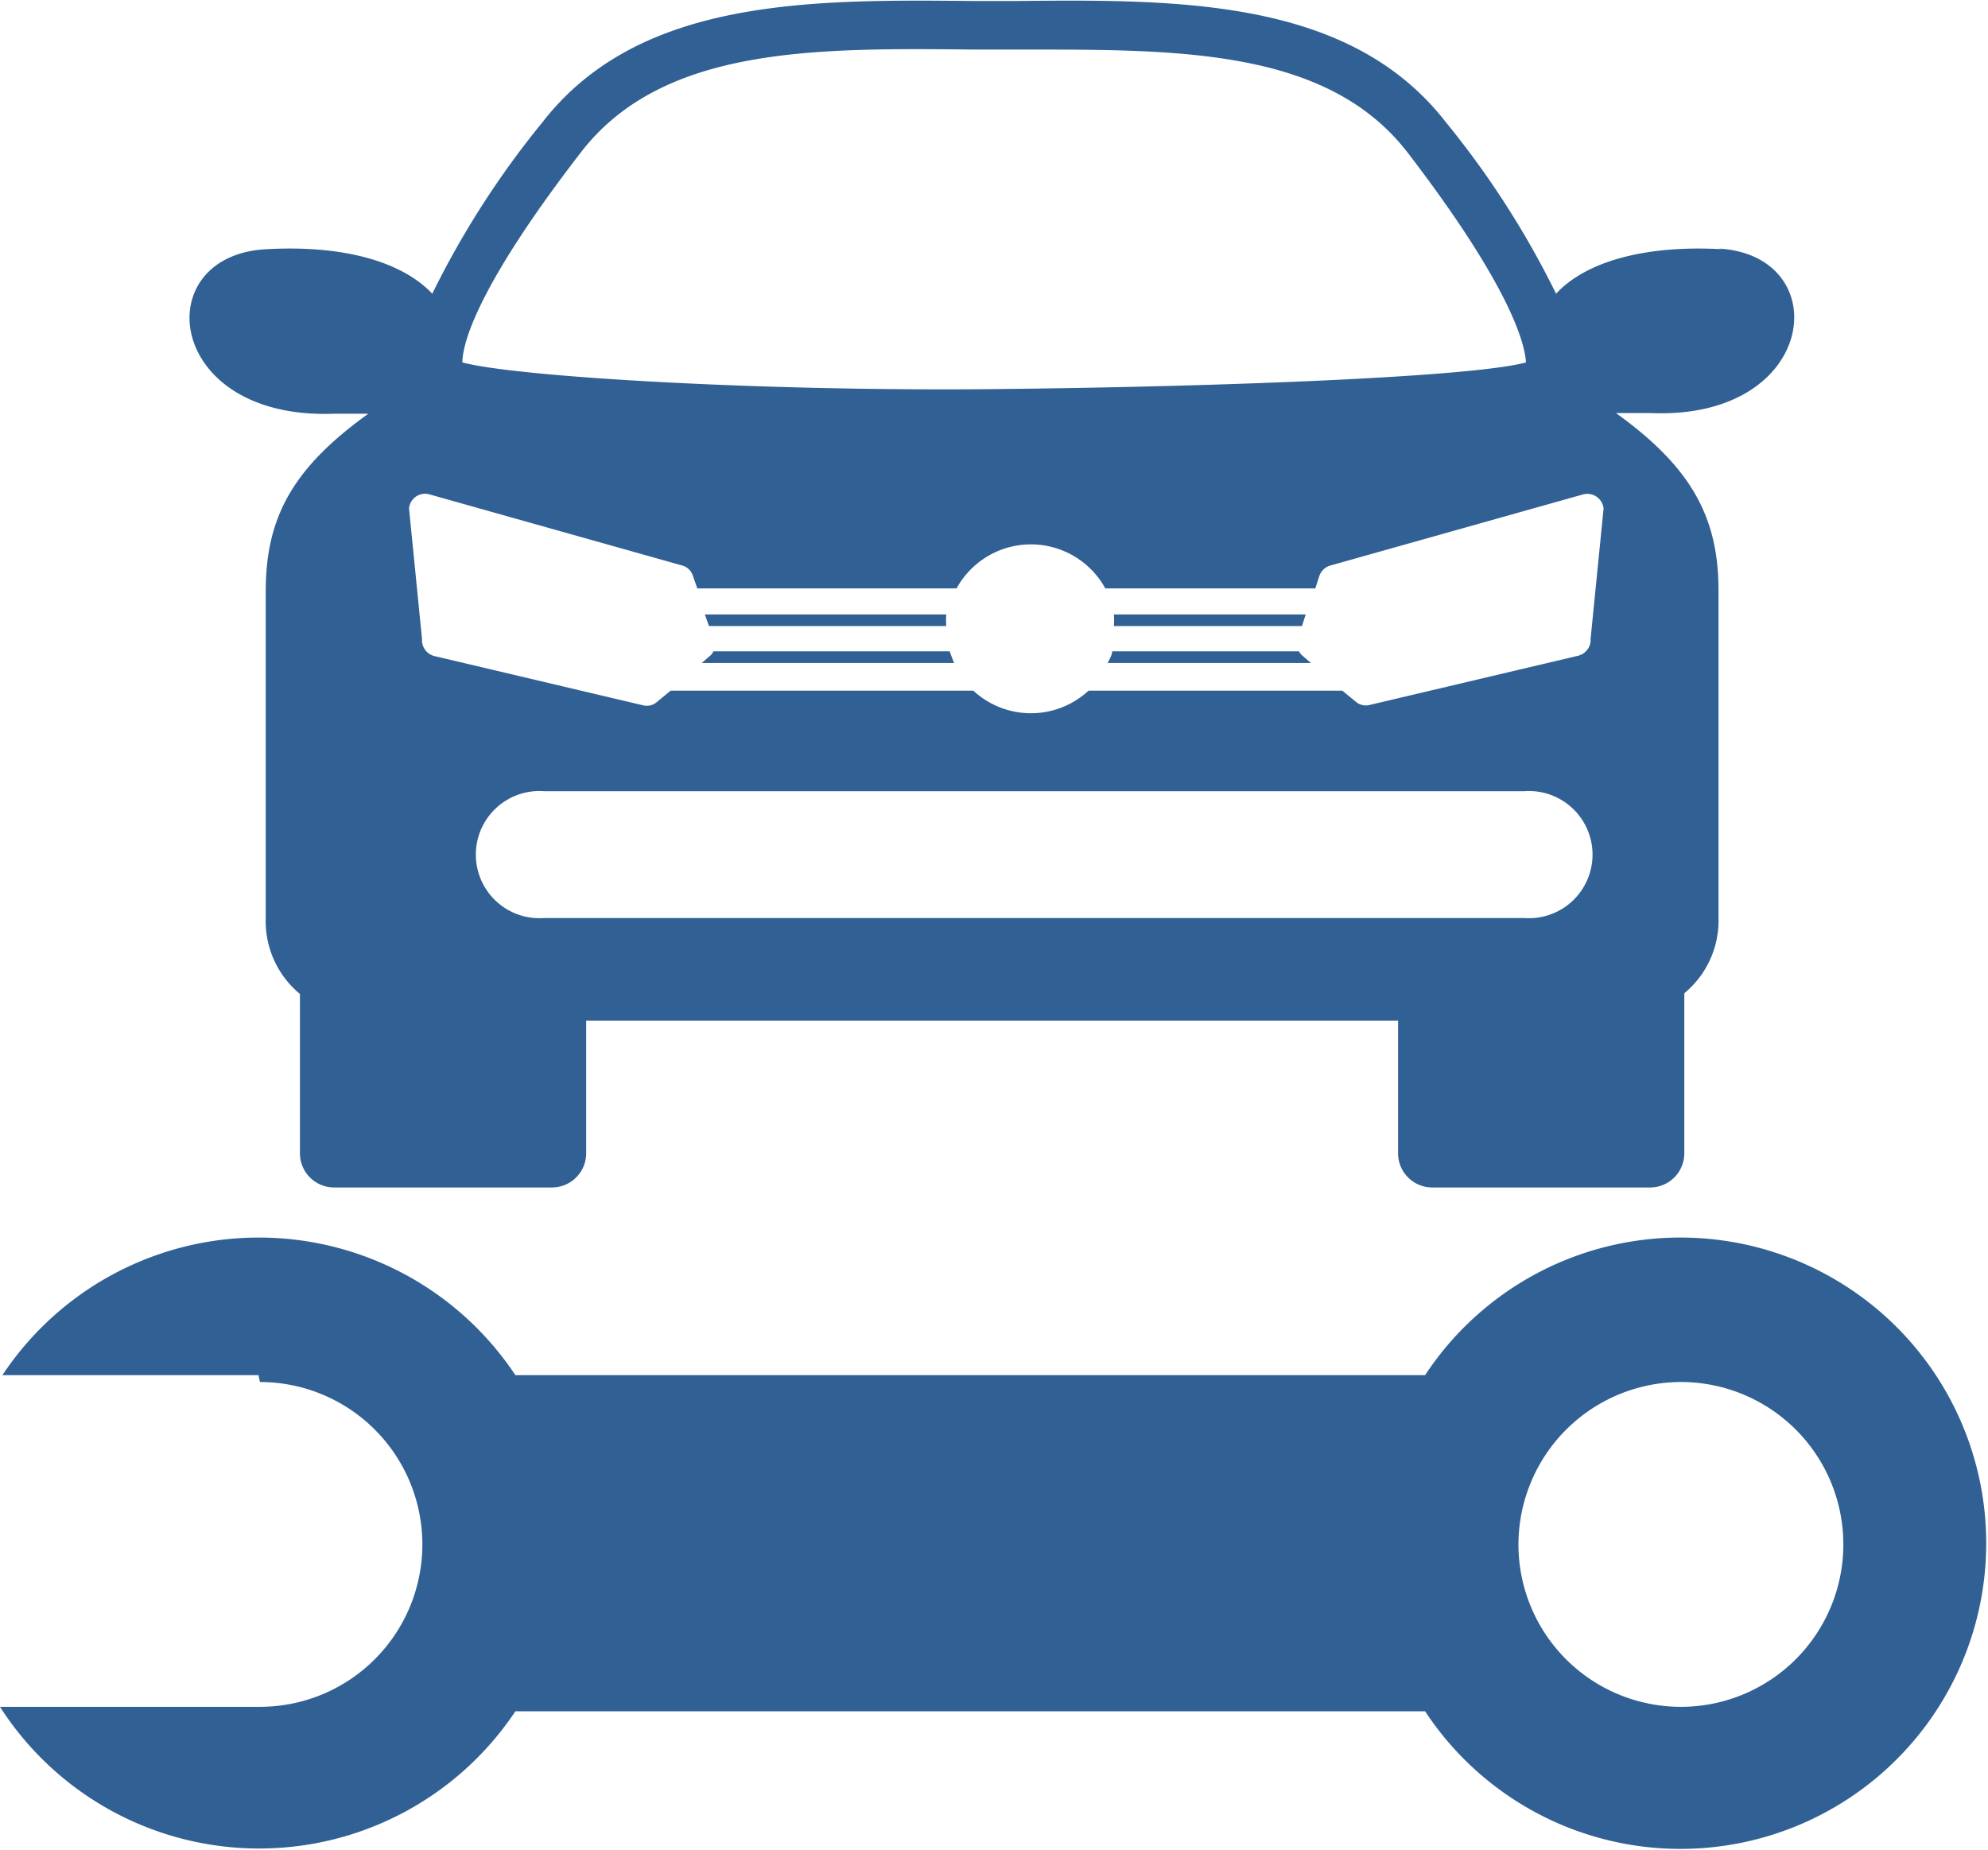 <?xml version="1.0" encoding="UTF-8"?> <svg xmlns="http://www.w3.org/2000/svg" id="Layer_45" data-name="Layer 45" viewBox="0 0 58.13 54.1"><defs><style>.cls-1{fill:#316094;}</style></defs><title>MTI-Workshop</title><path class="cls-1" d="M223.6,216.26a2,2,0,0,1,0-.34h-7.06l.12.34Z" transform="translate(-195.93 -197.95)"></path><path class="cls-1" d="M234,216.26l.11-.34h-5.61a2,2,0,0,1,0,.34Z" transform="translate(-195.93 -197.95)"></path><path class="cls-1" d="M242.44,216.63a.48.48,0,0,1-.37.5l-6.1,1.44a.45.45,0,0,1-.4-.1l-.39-.32h-7.42a2.48,2.48,0,0,1-3.37,0h-8.85l-.4.33a.45.45,0,0,1-.4.1l-6.1-1.44a.48.48,0,0,1-.37-.5l-.38-3.82a.47.47,0,0,1,.6-.41l7.39,2.08a.45.45,0,0,1,.31.3l.13.37h7.58a2.48,2.48,0,0,1,4.35,0h6.14l.12-.37a.48.48,0,0,1,.32-.3l7.39-2.08a.48.48,0,0,1,.6.41Zm-1.94,8.17H211.84a1.86,1.86,0,1,1,0-3.71H240.5a1.86,1.86,0,1,1,0,3.71m-27.58-22.4c2.39-3.09,6.82-3.05,11.51-3h1.14c4.69,0,9.12-.08,11.51,3,3,3.91,3.44,5.59,3.47,6.15-1.53.42-8.71.71-15.55.78s-14-.36-15.55-.78c0-.56.45-2.24,3.47-6.15m33.38,2.84c-2.27-.13-4,.36-4.87,1.3a26.14,26.14,0,0,0-3.21-5c-2.82-3.65-7.83-3.61-12.67-3.56h-1.1c-4.84-.05-9.85-.09-12.67,3.56a26.14,26.14,0,0,0-3.21,5c-.89-.94-2.6-1.43-4.87-1.3-3.47.19-2.95,5,2,4.81l1,0c-2.18,1.57-3,3-3,5.19v9.57a2.76,2.76,0,0,0,1,2.21v4.66a1,1,0,0,0,1,1h6.37a1,1,0,0,0,1-1v-3.88h23.74v3.88a1,1,0,0,0,1,1h6.37a1,1,0,0,0,1-1V227a2.76,2.76,0,0,0,1-2.21v-9.57c0-2.17-.82-3.62-3-5.19l1,0c4.93.22,5.45-4.62,2-4.81" transform="translate(-195.93 -197.95)"></path><path class="cls-1" d="M223.7,217h-6.91a.36.36,0,0,1-.11.14l-.23.2h7.38c-.05-.11-.09-.23-.13-.34" transform="translate(-195.93 -197.95)"></path><path class="cls-1" d="M233.91,217h-5.46c0,.11-.08.23-.13.34h5.94l-.23-.2a.53.53,0,0,1-.12-.14" transform="translate(-195.93 -197.95)"></path><path class="cls-1" d="M245.1,238.37a4.75,4.75,0,1,1-4.77,4.75,4.76,4.76,0,0,1,4.77-4.75m-41.57,0a4.75,4.75,0,1,1,0,9.5h-7.6A9,9,0,0,0,211,248h26.6a8.94,8.94,0,1,0,0-9.83H211a9,9,0,0,0-15,0h7.49Z" transform="translate(-195.93 -197.95)"></path></svg> 